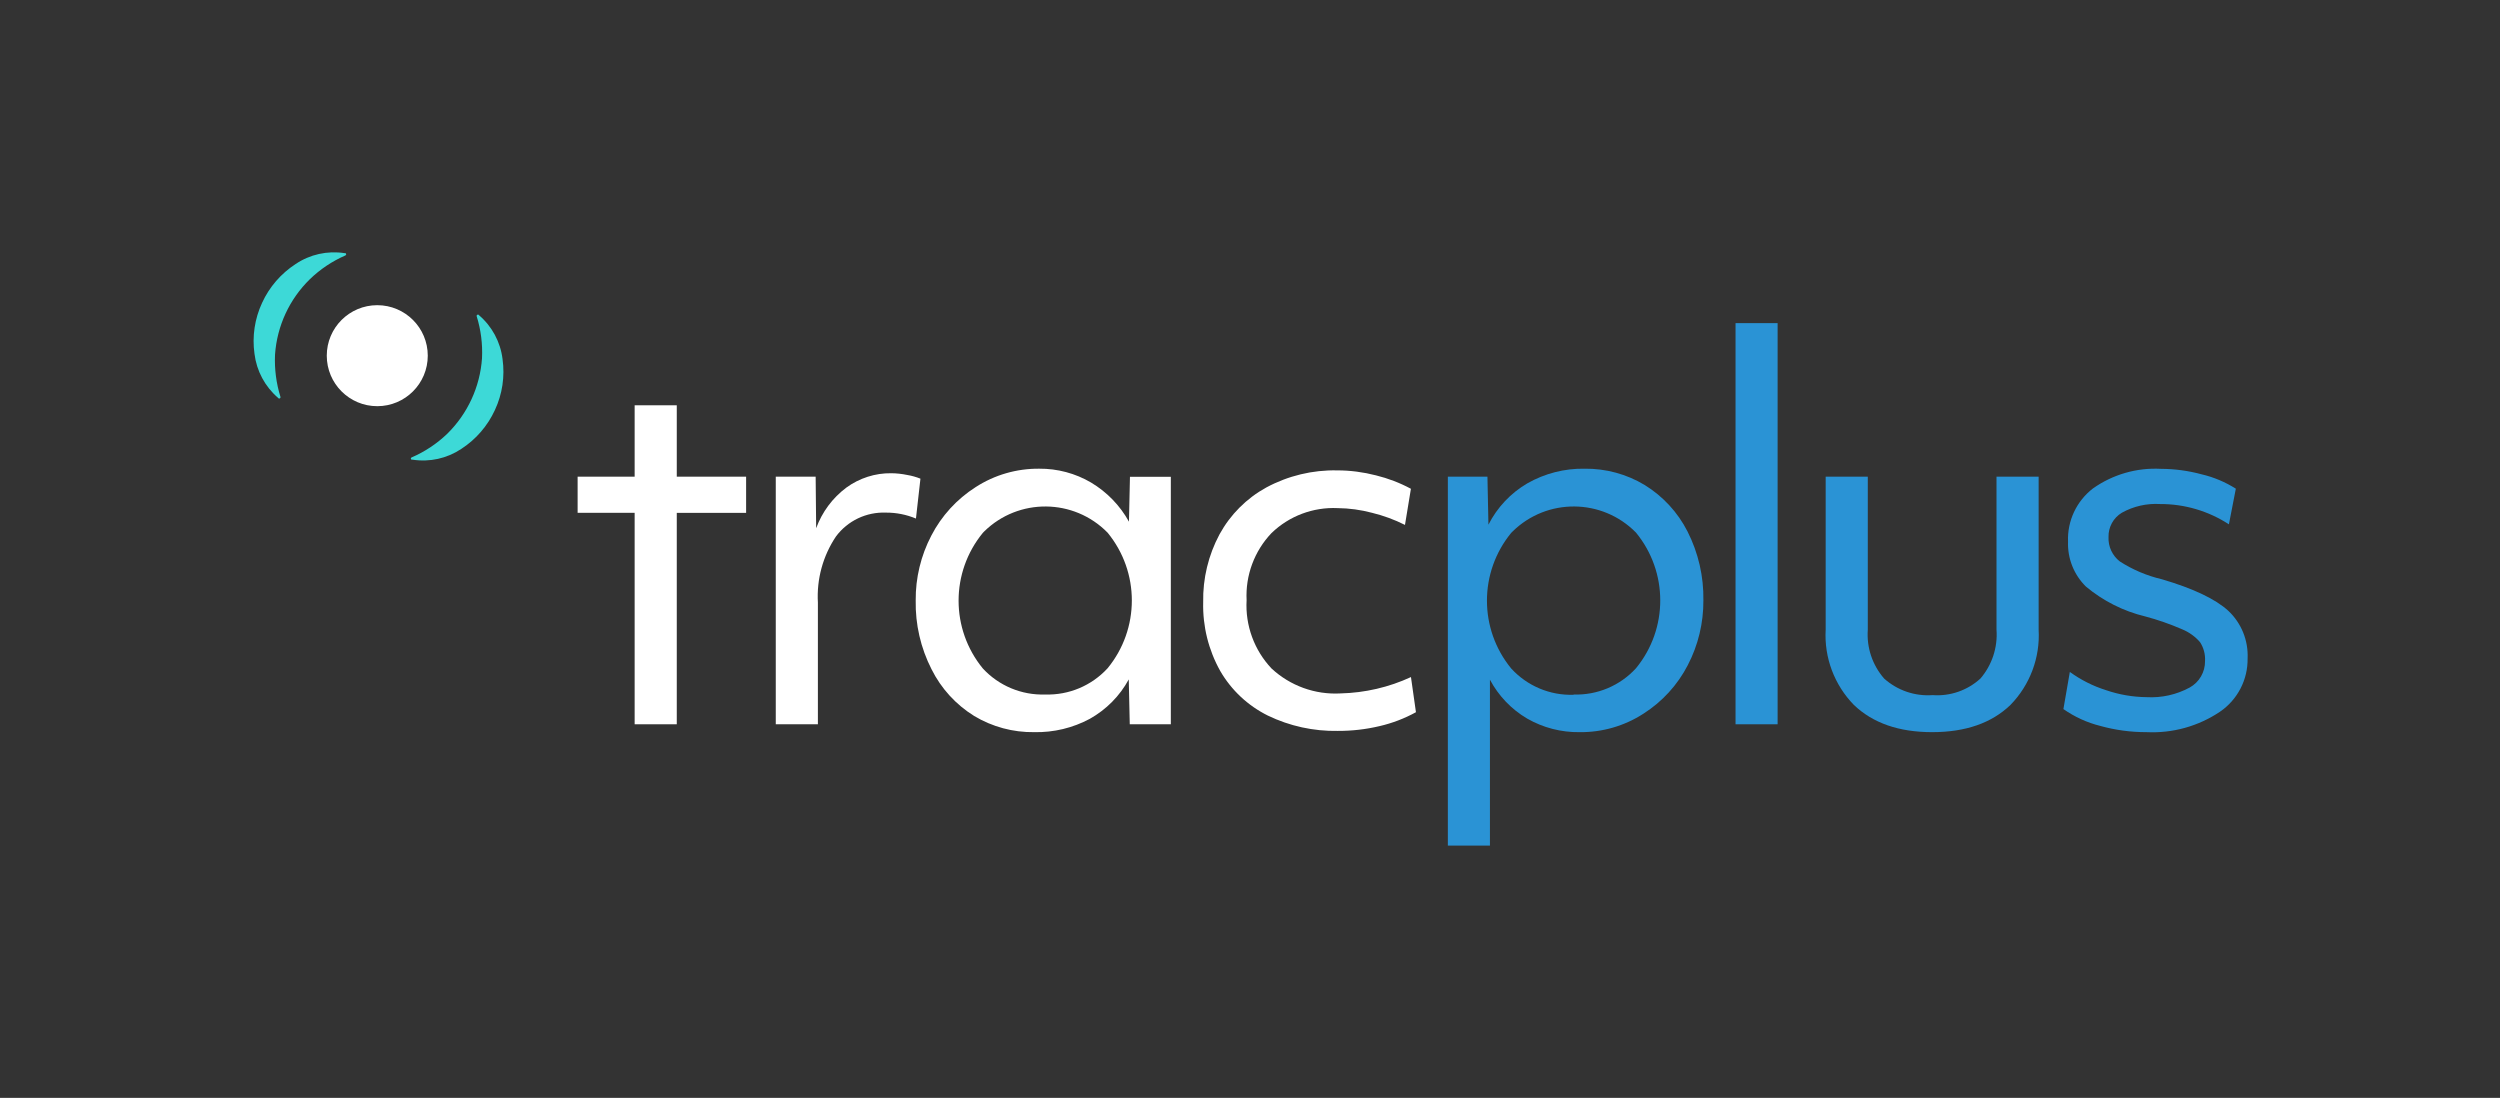 <?xml version="1.0" encoding="UTF-8"?><svg id="Layer_2" xmlns="http://www.w3.org/2000/svg" xmlns:xlink="http://www.w3.org/1999/xlink" viewBox="0 0 501.5 220.23"><rect x="0" y="0" width="501.5" height="220.23" fill="#333333" stroke="none"/><defs><style>.cls-1{fill:none;}.cls-2{clip-path:url(#clippath);}.cls-3{fill:#fff;}.cls-4{fill:#3dd9d7;}.cls-5{fill:#2a93d5;}.cls-6{clip-path:url(#clippath-1);}</style><clipPath id="clippath"><rect class="cls-1" width="501.5" height="220.23"/></clipPath><clipPath id="clippath-1"><rect class="cls-1" width="501.5" height="220.23"/></clipPath></defs><g id="Layer_1-2"><g id="TP_Logo_Reversed"><g class="cls-2"><rect class="cls-1" width="501.5" height="220.23"/><g class="cls-6"><path class="cls-3" d="m75.68,61.22c5.59,0,10.13,4.53,10.13,10.13s-4.54,10.13-10.13,10.13-10.13-4.53-10.13-10.13,4.54-10.13,10.13-10.13"/><path class="cls-4" d="m55.77,79.8c-2.62-2.25-4.3-5.4-4.72-8.83-.49-3.48.04-7.02,1.52-10.21,1.46-3.19,3.8-5.89,6.74-7.8,2.87-1.93,6.37-2.71,9.79-2.18h.15c.11,0,.22.16.19.27-.02.08-.07.15-.15.19-2.64,1.15-5.05,2.76-7.12,4.76-4.12,4.02-6.61,9.41-7,15.15-.13,2.86.24,5.73,1.09,8.47.03.12-.03.25-.15.3-.07.04-.15.04-.22,0l-.12-.12Z"/><path class="cls-4" d="m96.05,63.2c2.64,2.24,4.34,5.39,4.76,8.83.49,3.48-.04,7.02-1.52,10.2-1.46,3.19-3.8,5.9-6.74,7.81-2.88,1.93-6.37,2.7-9.79,2.17h-.15c-.12,0-.23-.15-.19-.26.01-.09.07-.16.15-.19,2.64-1.14,5.05-2.74,7.12-4.72,4.11-4.03,6.6-9.42,7-15.16.14-2.86-.22-5.72-1.07-8.45-.03-.12.04-.25.15-.3.07-.03.16-.03.23,0l.05.07Z"/><polygon class="cls-3" points="127.31 102.87 115.87 102.87 115.87 95.62 127.31 95.62 127.31 81.3 135.76 81.3 135.76 95.62 149.67 95.62 149.67 102.88 135.76 102.88 135.76 145.29 127.31 145.29 127.31 102.87"/><path class="cls-3" d="m155.62,95.62h8l.1,10.34c1.19-3.25,3.29-6.08,6.06-8.15,2.61-1.9,5.77-2.92,9-2.88,1.08.01,2.16.13,3.22.35.9.15,1.79.4,2.64.74l-.9,8c-1.9-.79-3.94-1.2-6-1.19-3.94-.16-7.7,1.63-10.05,4.79-2.62,3.91-3.89,8.56-3.62,13.26v24.41h-8.45v-49.67Z"/><path class="cls-3" d="m207.48,146.87c-4.25.06-8.43-1.06-12.07-3.25-3.66-2.27-6.62-5.51-8.54-9.36-2.18-4.27-3.27-9.01-3.18-13.81-.04-4.53,1.04-8.99,3.13-13,2.05-3.97,5.12-7.33,8.89-9.73,3.8-2.46,8.24-3.74,12.76-3.7,3.65-.03,7.25.93,10.4,2.78,3.18,1.9,5.81,4.61,7.6,7.85l.2-9h8.2v49.64h-8.24l-.2-9c-1.8,3.32-4.51,6.05-7.8,7.9-3.42,1.84-7.26,2.76-11.15,2.68m2.19-7.55c4.74.15,9.3-1.77,12.51-5.26,6.49-7.91,6.49-19.3,0-27.21-6.77-6.9-17.85-7.01-24.75-.24h0s-.27.28-.27.28c-6.49,7.91-6.49,19.3,0,27.21,3.22,3.48,7.79,5.38,12.52,5.22"/><path class="cls-3" d="m268.38,146.62c-4.86.09-9.68-.96-14.06-3.08-3.99-1.98-7.31-5.09-9.54-8.94-2.36-4.21-3.54-8.98-3.42-13.81-.09-4.74,1.04-9.43,3.28-13.61,2.17-3.96,5.42-7.22,9.38-9.39,4.38-2.36,9.29-3.54,14.26-3.43,2.61,0,5.22.35,7.75,1,2.44.6,4.79,1.5,7,2.69l-1.19,7.25c-2.1-1.06-4.32-1.87-6.6-2.43-2.26-.6-4.58-.92-6.91-.94-4.92-.23-9.72,1.58-13.26,5-3.44,3.61-5.25,8.48-5,13.46-.29,5.06,1.52,10.02,5,13.71,3.75,3.48,8.75,5.29,13.86,5,4.88-.12,9.68-1.23,14.11-3.28l1,7.05c-2.29,1.26-4.75,2.2-7.3,2.79-2.74.65-5.54.97-8.36.96"/><path class="cls-5" d="m290.43,95.62h7.95l.2,9.63c1.75-3.46,4.46-6.33,7.8-8.29,3.5-1.99,7.47-3.01,11.49-2.94,4.25-.05,8.43,1.08,12.07,3.28,3.66,2.26,6.63,5.48,8.58,9.32,2.17,4.28,3.26,9.02,3.18,13.81.03,4.52-1.04,8.99-3.13,13-2.05,3.97-5.12,7.33-8.89,9.73-3.81,2.47-8.27,3.76-12.81,3.71-3.69.05-7.33-.89-10.53-2.73-3.16-1.86-5.74-4.56-7.46-7.8v33.28h-8.44v-74Zm25.23,43.7c4.74.16,9.32-1.77,12.52-5.27,6.49-7.91,6.49-19.3,0-27.21-6.78-6.9-17.86-7-24.76-.22l-.27.27c-6.49,7.91-6.49,19.3,0,27.21,3.2,3.5,7.77,5.43,12.51,5.27v-.05Z"/><rect class="cls-5" x="348.15" y="64.82" width="8.44" height="80.47"/><path class="cls-5" d="m387.59,146.87c-6.67,0-11.9-1.82-15.7-5.46-3.92-4.02-5.98-9.5-5.66-15.1v-30.69h8.45v30.7c-.26,3.57.92,7.09,3.27,9.79,2.66,2.39,6.18,3.59,9.74,3.33,3.52.26,6.99-.95,9.59-3.33,2.32-2.71,3.48-6.23,3.22-9.79v-30.7h8.45v30.7c.32,5.61-1.74,11.08-5.66,15.1-3.78,3.63-9.01,5.45-15.7,5.45"/><path class="cls-5" d="m430.61,146.87c-3.14.01-6.27-.41-9.29-1.25-2.65-.66-5.16-1.81-7.4-3.38l1.29-7.45c2.22,1.61,4.68,2.85,7.3,3.67,2.61.89,5.34,1.36,8.1,1.39,3,.17,5.99-.5,8.64-1.93,1.93-1.07,3.11-3.11,3.08-5.32.08-1.33-.27-2.66-1-3.78-.97-1.13-2.2-2.01-3.58-2.58-2.4-1.04-4.87-1.91-7.4-2.58-4.38-1.05-8.46-3.11-11.92-6-2.4-2.37-3.7-5.63-3.58-9-.17-4.16,1.7-8.14,5-10.68,3.98-2.81,8.79-4.2,13.66-3.93,2.75.01,5.49.38,8.15,1.1,2.43.57,4.74,1.55,6.85,2.88l-1.39,7.15c-4.11-2.68-8.91-4.09-13.81-4.07-2.67-.16-5.32.44-7.66,1.74-1.72,1.03-2.74,2.91-2.68,4.91-.08,1.89.77,3.7,2.26,4.86,2.59,1.67,5.45,2.88,8.45,3.58,6.29,1.85,10.73,3.96,13.3,6.31,2.63,2.46,4.05,5.95,3.89,9.55.07,4.29-2.02,8.32-5.57,10.73-4.33,2.9-9.48,4.33-14.69,4.08"/></g></g></g></g></svg>